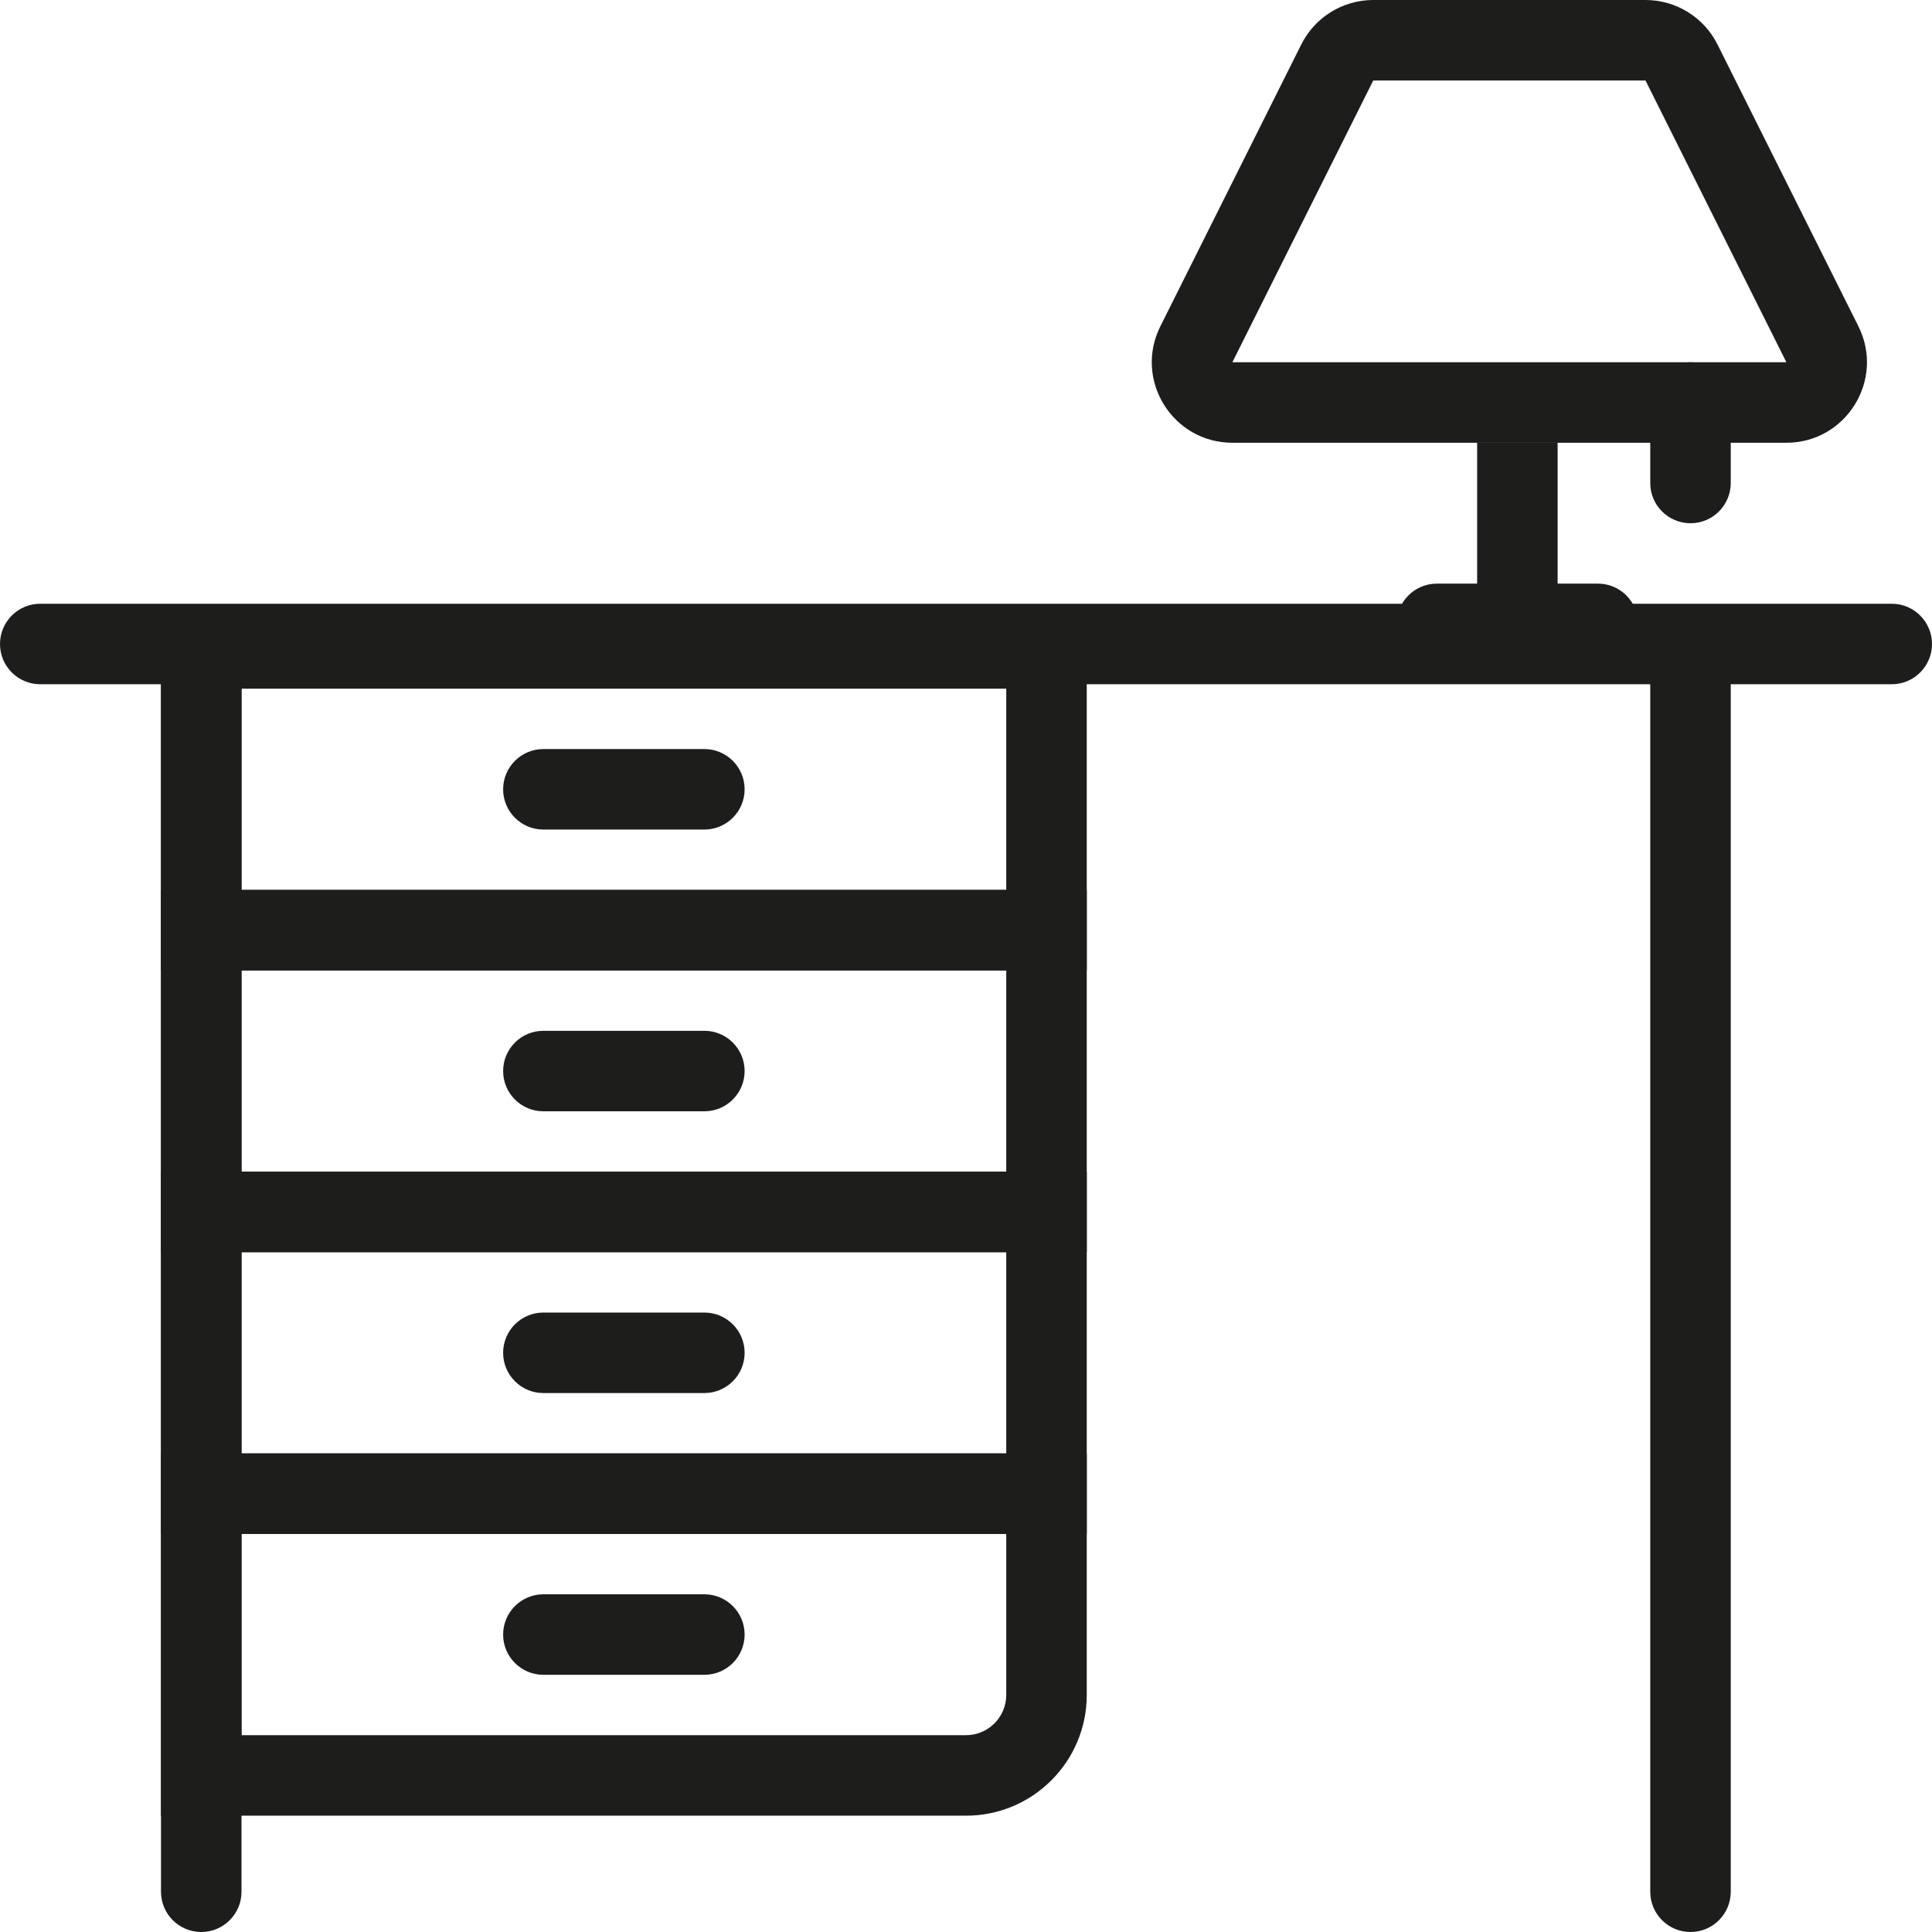 <svg width="48" height="48" viewBox="0 0 48 48" fill="none" xmlns="http://www.w3.org/2000/svg">
<path fill-rule="evenodd" clip-rule="evenodd" d="M0 16C0 15.448 0.448 15 1 15H47C47.552 15 48 15.448 48 16C48 16.552 47.552 17 47 17H1C0.448 17 0 16.552 0 16Z" fill="#1D1D1B"/>
<path fill-rule="evenodd" clip-rule="evenodd" d="M42 48C41.448 48 41 47.552 41 47L41 17C41 16.448 41.448 16 42 16C42.552 16 43 16.448 43 17L43 47C43 47.552 42.552 48 42 48Z" fill="#1D1D1B"/>
<path fill-rule="evenodd" clip-rule="evenodd" d="M5 48C4.448 48 4 47.552 4 47L4 17C4 16.448 4.448 16 5 16C5.552 16 6 16.448 6 17L6 47C6 47.552 5.552 48 5 48Z" fill="#1D1D1B"/>
<path fill-rule="evenodd" clip-rule="evenodd" d="M4 15.11H27V24.11H4V15.11ZM6 17.11V22.11H25V17.11H6Z" fill="#1D1D1B"/>
<path fill-rule="evenodd" clip-rule="evenodd" d="M4 22.11H27V31.11H4V22.11ZM6 24.11V29.11H25V24.11H6Z" fill="#1D1D1B"/>
<path fill-rule="evenodd" clip-rule="evenodd" d="M4 29.11H27V38.11H4V29.11ZM6 31.11V36.11H25V31.11H6Z" fill="#1D1D1B"/>
<path fill-rule="evenodd" clip-rule="evenodd" d="M4 36.11H27V42.11C27 43.767 25.657 45.11 24 45.11H4V36.11ZM6 38.11V43.11H24C24.552 43.11 25 42.662 25 42.11V38.11H6Z" fill="#1D1D1B"/>
<path fill-rule="evenodd" clip-rule="evenodd" d="M12.5 19.61C12.5 19.058 12.948 18.61 13.5 18.61H17.5C18.052 18.61 18.5 19.058 18.5 19.61C18.5 20.162 18.052 20.61 17.5 20.61H13.5C12.948 20.61 12.5 20.162 12.5 19.61Z" fill="#1D1D1B"/>
<path fill-rule="evenodd" clip-rule="evenodd" d="M12.5 26.61C12.5 26.058 12.948 25.61 13.5 25.61H17.5C18.052 25.61 18.5 26.058 18.5 26.61C18.5 27.162 18.052 27.61 17.5 27.61H13.5C12.948 27.61 12.5 27.162 12.5 26.61Z" fill="#1D1D1B"/>
<path fill-rule="evenodd" clip-rule="evenodd" d="M12.5 33.61C12.5 33.058 12.948 32.61 13.5 32.61H17.5C18.052 32.61 18.5 33.058 18.5 33.61C18.5 34.162 18.052 34.61 17.5 34.61H13.5C12.948 34.61 12.5 34.162 12.5 33.61Z" fill="#1D1D1B"/>
<path fill-rule="evenodd" clip-rule="evenodd" d="M12.5 40.61C12.5 40.058 12.948 39.61 13.5 39.61H17.5C18.052 39.61 18.5 40.058 18.5 40.61C18.5 41.162 18.052 41.61 17.5 41.61H13.5C12.948 41.61 12.5 41.162 12.5 40.61Z" fill="#1D1D1B"/>
<path fill-rule="evenodd" clip-rule="evenodd" d="M38.699 11L38.699 15L36.699 15L36.699 11L38.699 11Z" fill="#1D1D1B"/>
<path fill-rule="evenodd" clip-rule="evenodd" d="M34.699 15.5C34.699 14.948 35.147 14.5 35.699 14.5L39.699 14.5C40.252 14.5 40.699 14.948 40.699 15.5C40.699 16.052 40.252 16.5 39.699 16.5H35.699C35.147 16.5 34.699 16.052 34.699 15.5Z" fill="#1D1D1B"/>
<path fill-rule="evenodd" clip-rule="evenodd" d="M42 13C41.448 13 41 12.552 41 12L41 10C41 9.448 41.448 9 42 9C42.552 9 43 9.448 43 10L43 12C43 12.552 42.552 13 42 13Z" fill="#1D1D1B"/>
<path fill-rule="evenodd" clip-rule="evenodd" d="M32.329 1.106C32.668 0.428 33.36 0 34.118 0H40.882C41.639 0 42.332 0.428 42.671 1.106L46.171 8.106C46.836 9.435 45.868 11 44.382 11H30.618C29.131 11 28.164 9.435 28.829 8.106L32.329 1.106ZM40.882 2L34.118 2L30.618 9L44.382 9L40.882 2Z" fill="#1D1D1B"/>
</svg>

